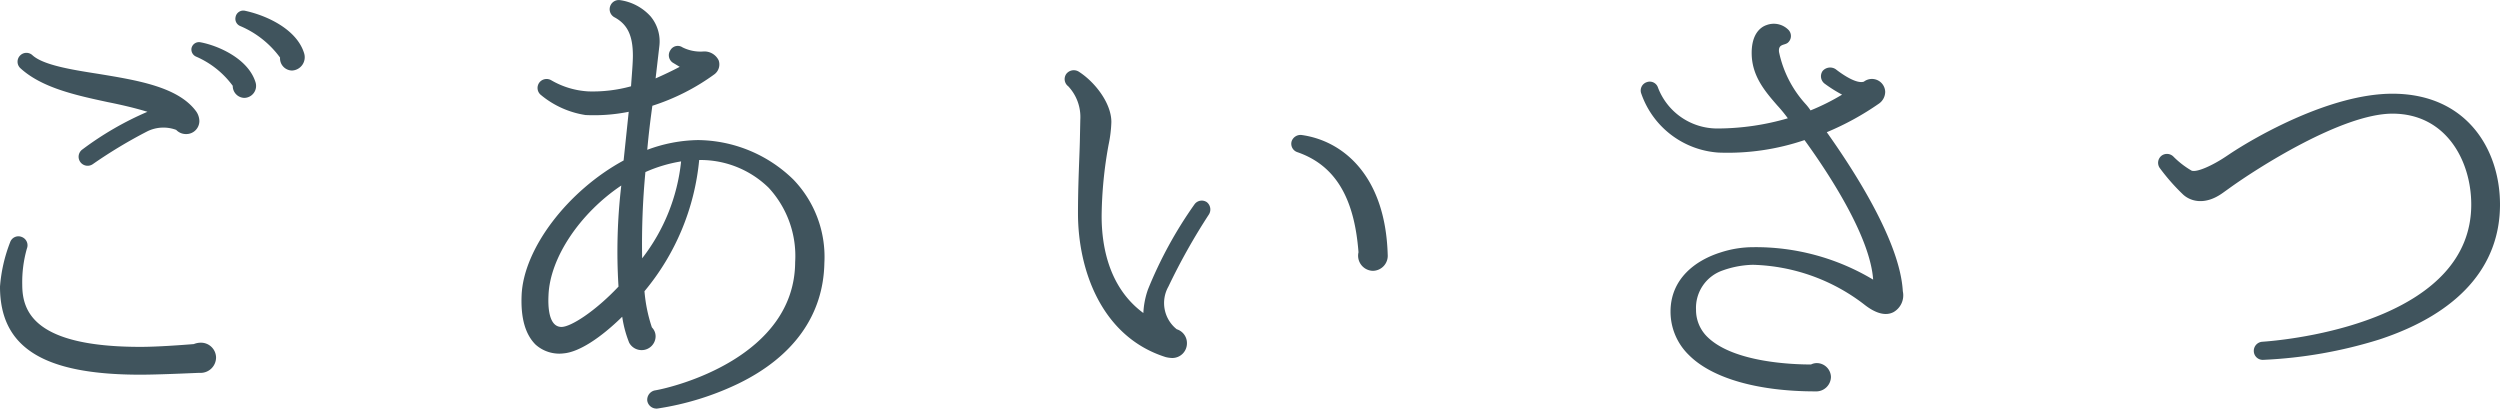 <svg xmlns="http://www.w3.org/2000/svg" width="215.68" height="35.249" viewBox="0 0 215.68 35.249"><path d="M36.56-27.76c-.6-2-3.08-3.24-5.12-3.68a.677.677,0,0,0-.8.56.674.674,0,0,0,.4.76,8.231,8.231,0,0,1,3.44,2.72,1.052,1.052,0,0,0,1.04,1.12A1.148,1.148,0,0,0,36.56-27.76Zm-4.2,2.48c-.64-2.04-3.24-3.16-4.76-3.44a.66.66,0,0,0-.76.52.671.671,0,0,0,.4.72,7.713,7.713,0,0,1,3.16,2.52,1.025,1.025,0,0,0,1,1.04A1.034,1.034,0,0,0,32.36-25.28Zm-4.84,3.36a1.508,1.508,0,0,0-.28-.84c-1.56-2.12-5.08-2.68-8.48-3.24-2.32-.36-4.72-.76-5.64-1.6a.76.76,0,0,0-1.08.04.76.76,0,0,0,.04,1.08c1.84,1.68,4.72,2.32,7.52,2.92,1.2.24,2.4.52,3.44.84a27.154,27.154,0,0,0-5.6,3.24.772.772,0,0,0-.2,1.08.778.778,0,0,0,1.08.2,41.5,41.5,0,0,1,4.72-2.84,3.158,3.158,0,0,1,2.48-.12,1.151,1.151,0,0,0,.84.36A1.127,1.127,0,0,0,27.52-21.92Zm1.44,20.4A1.3,1.3,0,0,0,27.64-2.8a1.605,1.605,0,0,0-.6.12c-1,.08-3.12.24-4.6.24-9.16,0-10.2-3.04-10.2-5.36a10.557,10.557,0,0,1,.4-3.12.767.767,0,0,0-.44-1,.753.753,0,0,0-1,.44,13.3,13.3,0,0,0-.88,3.84c0,5.28,3.76,7.6,12.12,7.6,1.44,0,4.12-.12,5.08-.16A1.335,1.335,0,0,0,28.96-1.52ZM81.44-9.68a9.614,9.614,0,0,0-2.68-7.2,11.925,11.925,0,0,0-8.24-3.4,12.963,12.963,0,0,0-4.36.84c.12-1.36.28-2.64.44-3.8a18.8,18.8,0,0,0,5.36-2.72,1.064,1.064,0,0,0,.36-1.2,1.366,1.366,0,0,0-1.36-.76,3.488,3.488,0,0,1-1.76-.36.728.728,0,0,0-1.04.24.772.772,0,0,0,.2,1.08l.6.36c-.68.36-1.36.68-2.08,1l.32-2.76a3.367,3.367,0,0,0-.76-2.6,4.383,4.383,0,0,0-2.68-1.4.787.787,0,0,0-.76.44.787.787,0,0,0,.32,1.04c1.12.6,1.6,1.56,1.6,3.32,0,.6-.08,1.52-.16,2.64a12.447,12.447,0,0,1-3.68.44,7.133,7.133,0,0,1-3.2-.96.794.794,0,0,0-1,.16A.777.777,0,0,0,57-24.16a7.9,7.9,0,0,0,3.84,1.72,15.282,15.282,0,0,0,3.72-.28l-.44,4.2c-4.8,2.6-8.64,7.6-8.8,11.64-.08,1.96.32,3.36,1.2,4.24a3.062,3.062,0,0,0,2.44.76C60.28-2,62.12-3.2,64-5.04a9.765,9.765,0,0,0,.6,2.24,1.214,1.214,0,0,0,1.08.64,1.2,1.2,0,0,0,1.2-1.2,1.093,1.093,0,0,0-.32-.76,13.237,13.237,0,0,1-.64-3.12,20.732,20.732,0,0,0,4.72-11.32,8.4,8.4,0,0,1,6,2.4,8.67,8.67,0,0,1,2.28,6.4c-.04,8.2-10.4,10.8-12.12,11.08a.827.827,0,0,0-.64.88.806.806,0,0,0,.88.68,24.5,24.5,0,0,0,7-2.16C78.8-1.6,81.36-5.2,81.44-9.68ZM69.08-18.44a16.365,16.365,0,0,1-3.36,8.36A66.09,66.09,0,0,1,66-17.52,12.364,12.364,0,0,1,69.08-18.44Zm-5.16,2.08a48.689,48.689,0,0,0-.24,8.72c-2.04,2.16-4.12,3.48-4.92,3.48-1.16,0-1.16-1.92-1.12-2.72C57.76-10.16,60.4-14,63.92-16.36Zm50.68,2.52a.808.808,0,0,0-.16-1.08.772.772,0,0,0-1.08.2,36.119,36.119,0,0,0-4,7.32,7.037,7.037,0,0,0-.4,2.04c-2.88-2.12-3.6-5.56-3.6-8.36a35.73,35.73,0,0,1,.6-6.16,11.088,11.088,0,0,0,.24-1.96c0-1.64-1.44-3.48-2.84-4.36a.818.818,0,0,0-1.04.2.775.775,0,0,0,.16,1.08,3.872,3.872,0,0,1,1.04,2.88l-.04,1.92c-.04,1.56-.16,3.64-.16,6.16,0,4.84,2,10.64,7.56,12.4a2.7,2.7,0,0,0,.56.08,1.264,1.264,0,0,0,1.28-1.28,1.248,1.248,0,0,0-.88-1.2,2.887,2.887,0,0,1-.72-3.68A53.811,53.811,0,0,1,114.6-13.84Zm15.44,3.44c-.2-6.88-3.92-9.84-7.44-10.32a.813.813,0,0,0-.84.52.761.761,0,0,0,.48.96c3.24,1.12,4.92,3.88,5.28,8.64A1.307,1.307,0,0,0,128.76-9,1.3,1.3,0,0,0,130.04-10.4Zm44.44,3.16c-.24-4.28-4.2-10.4-6.56-13.72a24.009,24.009,0,0,0,4.52-2.48,1.251,1.251,0,0,0,.52-1,1.146,1.146,0,0,0-1.84-.88c-.6.2-1.72-.52-2.44-1.08a.86.86,0,0,0-1.12.16.8.8,0,0,0,.16,1.08,12.122,12.122,0,0,0,1.52.96,19.159,19.159,0,0,1-2.72,1.36,4.529,4.529,0,0,0-.4-.52,9.565,9.565,0,0,1-2.32-4.52c-.08-.72.48-.56.76-.8a.763.763,0,0,0,.08-1.08,1.773,1.773,0,0,0-1.92-.44c-.48.16-1.28.72-1.28,2.4,0,1.96,1.12,3.28,2.2,4.52a12.447,12.447,0,0,1,.92,1.12,21.834,21.834,0,0,1-6.12.88,5.473,5.473,0,0,1-5.08-3.52.745.745,0,0,0-.96-.48.757.757,0,0,0-.48,1,7.587,7.587,0,0,0,6.68,5.08,20.623,20.623,0,0,0,7.4-1.08c2.44,3.36,5.68,8.52,5.92,12.04a19.7,19.7,0,0,0-10.36-2.8,9.06,9.06,0,0,0-2.76.44c-2.2.68-4.36,2.28-4.36,5.12a5.207,5.207,0,0,0,1.6,3.76c2,2,5.96,3.12,10.88,3.12A1.275,1.275,0,0,0,168.28.16a1.23,1.23,0,0,0-1.2-1.2,1.107,1.107,0,0,0-.52.12c-1.52,0-6.6-.16-8.88-2.32a3.239,3.239,0,0,1-1.04-2.4,3.412,3.412,0,0,1,2.32-3.4,8.2,8.2,0,0,1,2.6-.48,16.444,16.444,0,0,1,9.56,3.4c1,.8,1.88,1.04,2.56.68A1.666,1.666,0,0,0,174.48-7.24ZM226-14.72c0-4.76-2.88-9.56-9.28-9.56-5.32,0-11.76,3.68-14.04,5.2l-.36.24c-1.08.72-2.44,1.36-2.92,1.2a7.507,7.507,0,0,1-1.6-1.24.787.787,0,0,0-.96-.08.778.778,0,0,0-.2,1.08,17.593,17.593,0,0,0,1.96,2.24c.64.64,1.92,1.04,3.48-.08l.56-.4c2.32-1.68,9.72-6.44,14.08-6.44,4.64,0,6.8,4.08,6.8,7.84,0,9.56-14.08,11.56-18.04,11.84a.786.786,0,0,0-.72.8.769.769,0,0,0,.8.76A39.414,39.414,0,0,0,215.6-3.08C222.4-5.32,226-9.36,226-14.72Z" transform="translate(-10.32 32.365)" fill="#40545d"/></svg>